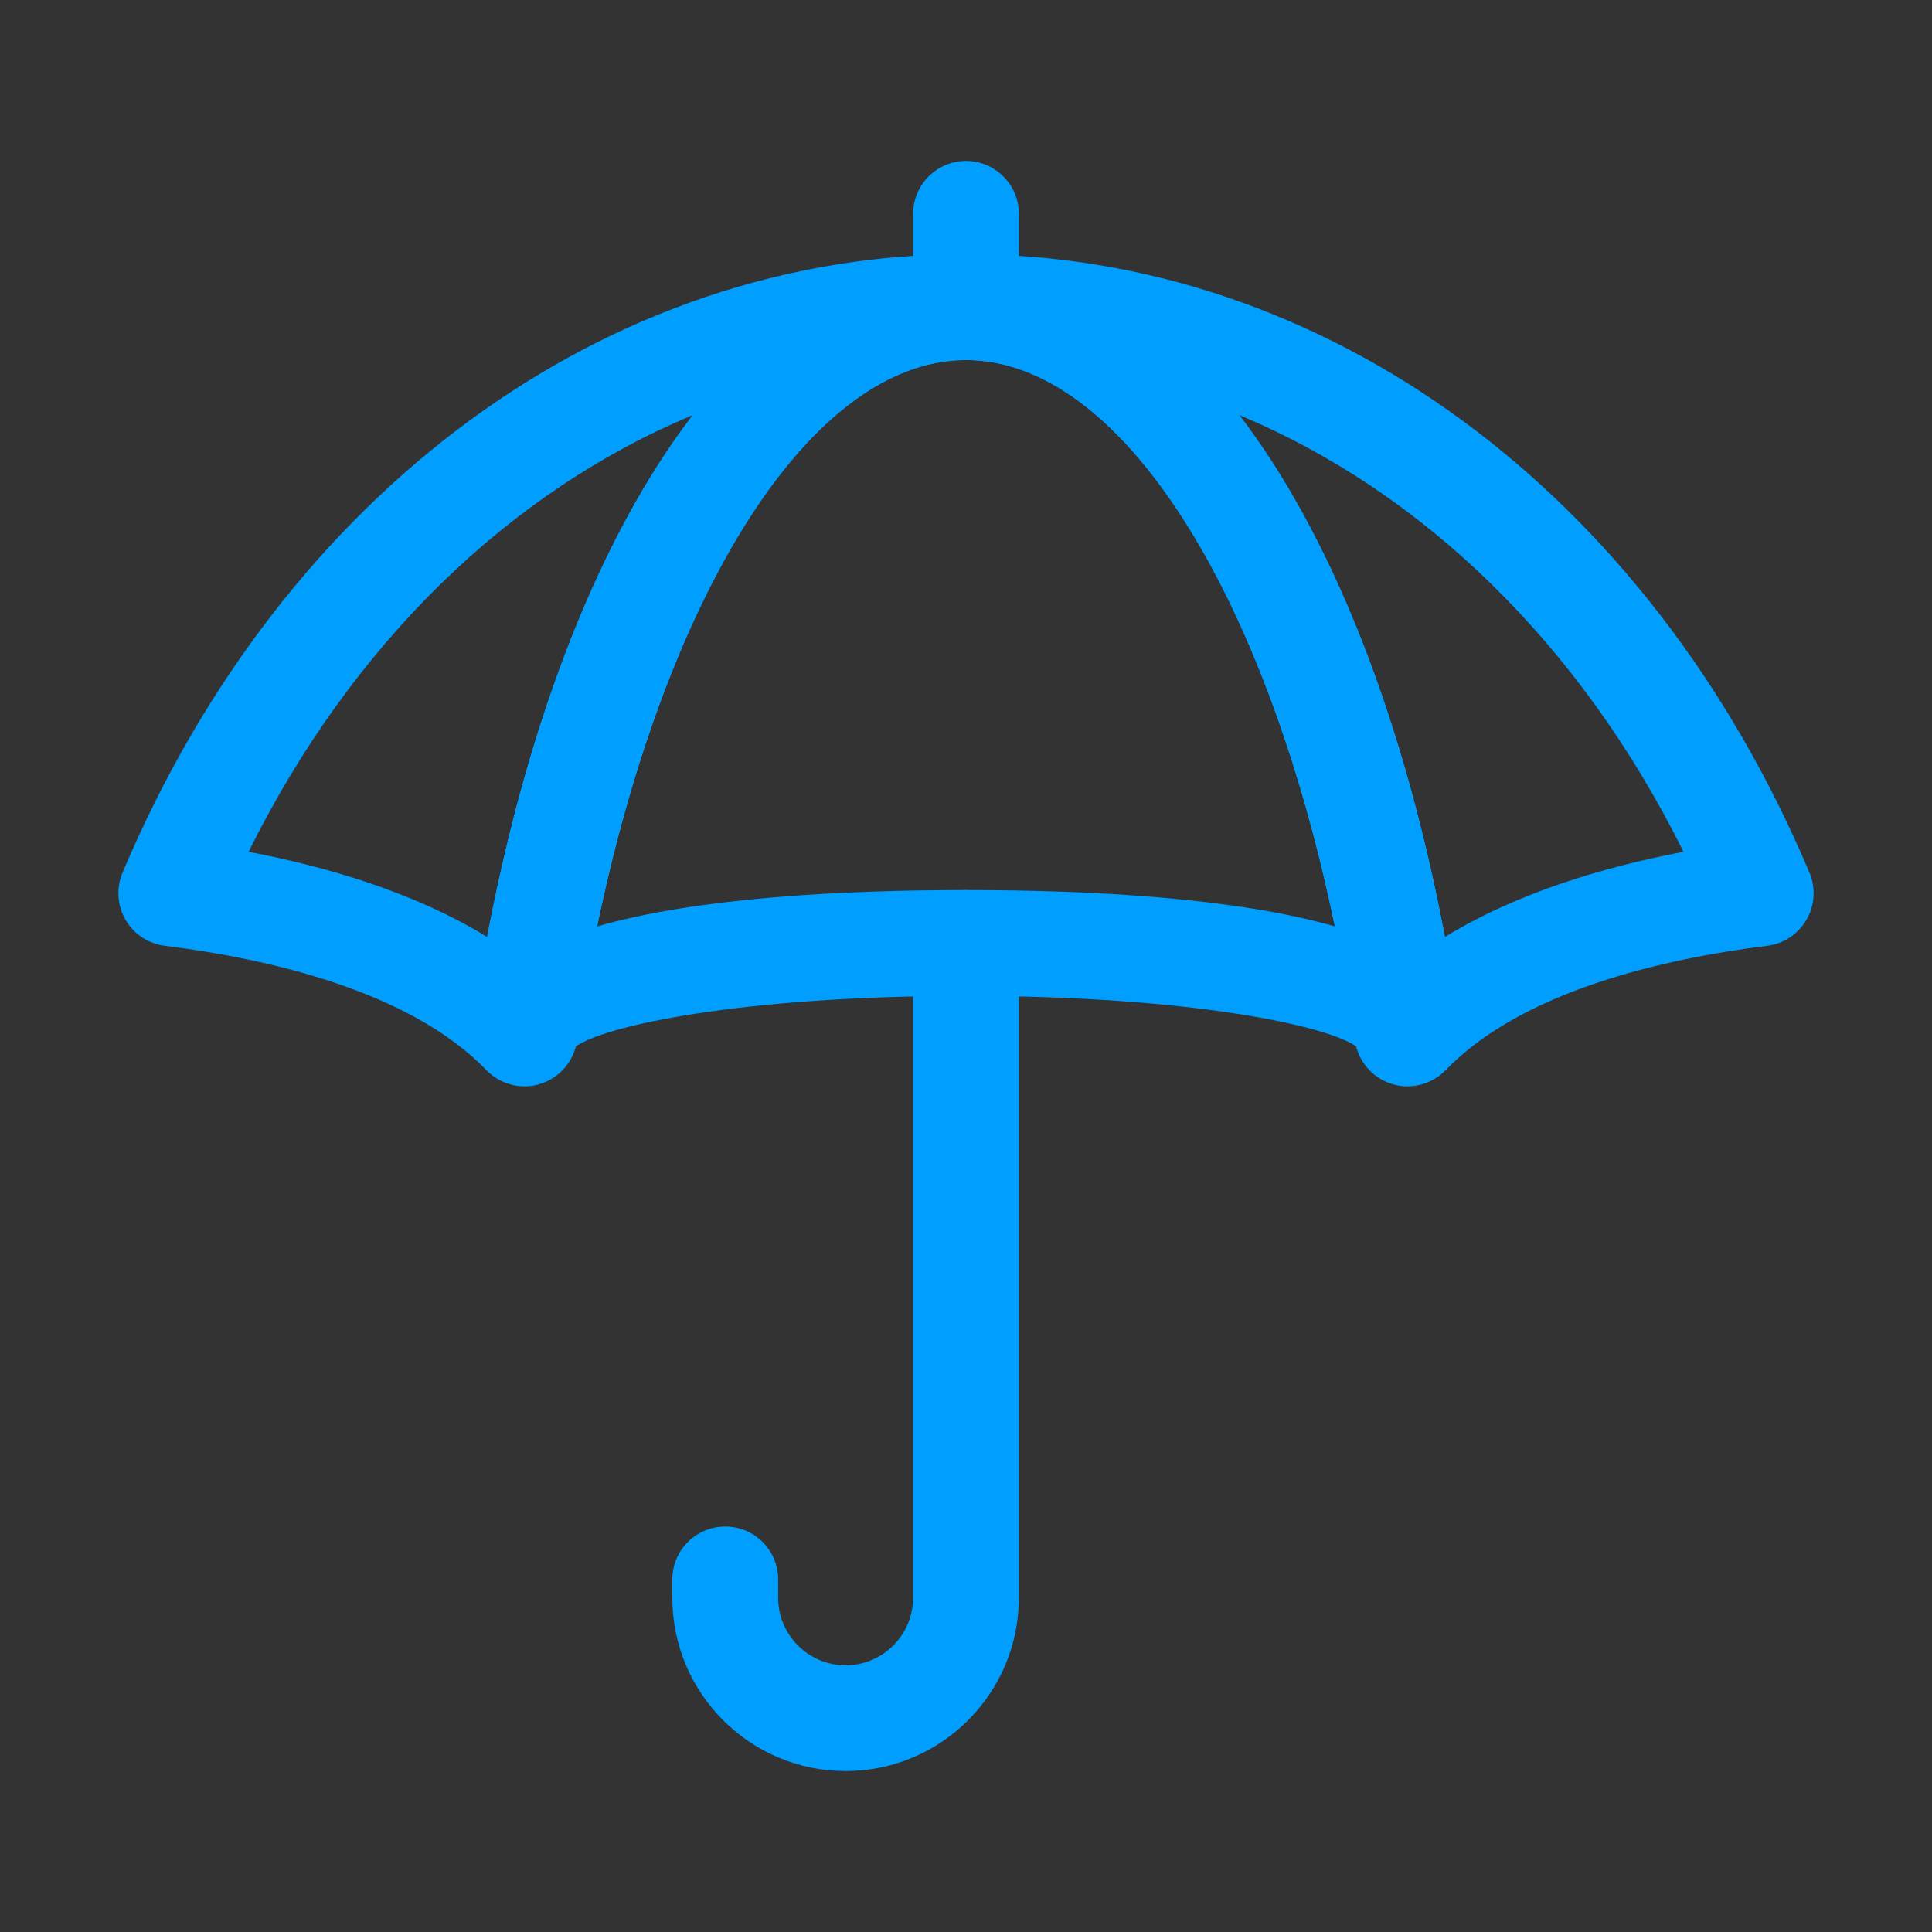 <?xml version="1.0" encoding="utf-8"?>
<!-- Generator: Adobe Illustrator 16.0.0, SVG Export Plug-In . SVG Version: 6.00 Build 0)  -->
<!DOCTYPE svg PUBLIC "-//W3C//DTD SVG 1.1//EN" "http://www.w3.org/Graphics/SVG/1.1/DTD/svg11.dtd">
<svg version="1.1" id="Layer_1" xmlns="http://www.w3.org/2000/svg" xmlns:xlink="http://www.w3.org/1999/xlink" x="0px" y="0px"
	 width="30px" height="30px" viewBox="0 0 30 30" enable-background="new 0 0 30 30" xml:space="preserve">
<rect x="0" y="0" width="30" height="30" fill="#333333" stroke="none"/>
<g>
	<g>
		<g>
			<path fill="#009EFF" d="M15.037-42.951c-4.37,0-7.927-3.555-7.927-7.924v-7.838c0-0.793,0.646-1.438,1.439-1.438h6.588
				c0.488,0,0.883,0.395,0.883,0.881c0,0.488-0.395,0.883-0.883,0.883H8.875v7.512c0,3.396,2.765,6.16,6.162,6.16
				c3.398,0,6.162-2.764,6.162-6.16v-7.018c-0.003-0.027-0.004-0.055-0.004-0.08v-0.74c0-0.793,0.646-1.438,1.438-1.438h0.677
				c0.487,0,0.882,0.395,0.882,0.881c0,0.488-0.395,0.883-0.882,0.883h-0.352v0.35c0.003,0.027,0.005,0.057,0.005,0.082v7.08
				C22.964-46.506,19.407-42.951,15.037-42.951z"/>
		</g>
		<g>
			<path fill="#009EFF" d="M20.853-36.281H9.232c-0.776,0-1.408-0.631-1.408-1.408v-2.625c0-0.775,0.632-1.408,1.408-1.408h11.62
				c0.774,0,1.406,0.633,1.406,1.408v2.625C22.259-36.912,21.627-36.281,20.853-36.281z M9.589-38.047h10.905v-1.91H9.589V-38.047z"
				/>
		</g>
		<g>
			<path fill="#009EFF" d="M15.042-39.984c-0.487,0-0.883-0.395-0.883-0.883v-2.736c0-0.486,0.396-0.883,0.883-0.883
				s0.882,0.396,0.882,0.883v2.736C15.924-40.379,15.529-39.984,15.042-39.984z"/>
		</g>
	</g>
	<g>
		<path fill="#009EFF" d="M7.926-49.082H6.832c-2.297,0-4.166-1.869-4.166-4.166s1.869-4.164,4.166-4.164h1.094
			c0.487,0,0.882,0.395,0.882,0.881c0,0.488-0.395,0.883-0.882,0.883H6.832c-1.324,0-2.401,1.076-2.401,2.4s1.077,2.402,2.401,2.402
			h1.094c0.487,0,0.882,0.395,0.882,0.881C8.808-49.477,8.413-49.082,7.926-49.082z"/>
	</g>
	<g>
		<path fill="#009EFF" d="M23.169-49.082h-1.094c-0.488,0-0.883-0.395-0.883-0.883c0-0.486,0.395-0.881,0.883-0.881h1.094
			c1.324,0,2.4-1.078,2.4-2.402s-1.076-2.4-2.4-2.4h-1.094c-0.488,0-0.883-0.395-0.883-0.883c0-0.486,0.395-0.881,0.883-0.881h1.094
			c2.296,0,4.165,1.867,4.165,4.164S25.465-49.082,23.169-49.082z"/>
	</g>
	<g>
		<g>
			<path fill="#009EFF" d="M17.874-55.922c-0.188,0-0.377-0.061-0.535-0.182c-0.123-0.094-3.002-2.324-3.002-5.162
				c0-1.949,1.587-3.535,3.537-3.535s3.536,1.586,3.536,3.535c0,2.482-2.654,4.863-2.957,5.127
				C18.287-55.996,18.081-55.922,17.874-55.922z M17.874-63.6c-1.196,0-2.17,0.973-2.17,2.168c0,1.637,1.301,3.17,2.137,3.986
				c0.937-0.984,2.201-2.623,2.201-3.986C20.042-62.627,19.069-63.6,17.874-63.6z"/>
		</g>
		<g>
			<path fill="#009EFF" d="M17.874-60.396c-0.566,0-1.027-0.459-1.027-1.025s0.461-1.025,1.027-1.025
				c0.565,0,1.025,0.459,1.025,1.025S18.439-60.396,17.874-60.396z"/>
		</g>
	</g>
</g>
<g>
	<g>
		<path fill="#009EFF" d="M15,5.591c-0.454,0-0.821-0.369-0.821-0.822V3.321c0-0.453,0.367-0.822,0.821-0.822
			s0.821,0.369,0.821,0.822v1.448C15.821,5.222,15.454,5.591,15,5.591z"/>
	</g>
	<g>
		<g>
			<path fill="#009EFF" d="M8.145,16.868c-0.219,0-0.434-0.088-0.591-0.25c-1.188-1.229-3.372-1.729-4.995-1.932
				c-0.256-0.032-0.482-0.181-0.611-0.405c-0.128-0.222-0.145-0.493-0.045-0.731C4.401,7.628,9.42,3.946,15,3.946
				c0.454,0,0.821,0.369,0.821,0.823c0,0.453-0.367,0.822-0.821,0.822c-2.623,0-5.101,4.307-6.027,10.475
				c-0.002,0.016-0.005,0.033-0.009,0.05c-0.026,0.307-0.222,0.575-0.51,0.691C8.353,16.849,8.249,16.868,8.145,16.868z
				 M3.86,13.227c1.225,0.233,2.58,0.632,3.704,1.322c0.658-3.466,1.78-6.256,3.193-8.103C7.906,7.633,5.456,10.005,3.86,13.227z"/>
		</g>
		<g>
			<path fill="#009EFF" d="M21.855,16.868c-0.104,0-0.208-0.02-0.309-0.061c-0.288-0.116-0.484-0.385-0.511-0.691
				c-0.003-0.017-0.007-0.034-0.009-0.05C20.103,9.898,17.623,5.591,15,5.591c-0.454,0-0.821-0.369-0.821-0.822
				c0-0.454,0.367-0.823,0.821-0.823c5.58,0,10.599,3.682,13.097,9.604c0.101,0.238,0.083,0.509-0.046,0.731
				c-0.129,0.224-0.354,0.373-0.609,0.405c-1.623,0.203-3.808,0.702-4.995,1.932C22.289,16.78,22.073,16.868,21.855,16.868z
				 M19.243,6.446c1.414,1.847,2.536,4.636,3.193,8.103c1.125-0.689,2.478-1.089,3.705-1.322
				C24.543,10.005,22.095,7.633,19.243,6.446z"/>
		</g>
		<g>
			<path fill="#009EFF" d="M21.839,16.767c-0.326,0-0.626-0.195-0.755-0.5c-0.418-0.333-2.572-0.803-6.084-0.803
				c-3.511,0-5.666,0.47-6.083,0.803c-0.152,0.356-0.539,0.564-0.928,0.481c-0.424-0.089-0.706-0.496-0.641-0.926
				C8.43,8.608,11.434,3.946,15,3.946c3.549,0,6.542,4.617,7.637,11.772c0.021,0.072,0.032,0.147,0.032,0.226
				c0,0.449-0.362,0.814-0.811,0.822C21.853,16.767,21.846,16.767,21.839,16.767z M15,13.821c1.961,0,4.182,0.12,5.728,0.564
				C19.637,9.129,17.377,5.591,15,5.591c-2.377,0-4.635,3.538-5.728,8.794C10.819,13.941,13.04,13.821,15,13.821z"/>
		</g>
		<g>
			<path fill="#009EFF" d="M13.13,27.501c-1.483,0-2.69-1.207-2.69-2.69v-0.285c0-0.455,0.367-0.822,0.822-0.822
				c0.453,0,0.821,0.367,0.821,0.822v0.285c0,0.576,0.47,1.048,1.047,1.048c0.577,0,1.048-0.472,1.048-1.048V14.644
				c0-0.455,0.367-0.822,0.821-0.822s0.821,0.367,0.821,0.822v10.167C15.821,26.294,14.615,27.501,13.13,27.501z"/>
		</g>
	</g>
</g>
<g>
	<g>
		<path fill="#009EFF" d="M10.722,53.867l1.749,2.846c0.317,0.518,0.877,0.82,1.466,0.82c0.123,0,0.247-0.012,0.37-0.039
			c0.259-0.059,0.494-0.172,0.693-0.328c0.198,0.156,0.434,0.27,0.692,0.326c0.123,0.029,0.247,0.041,0.37,0.041
			c0.59,0,1.148-0.303,1.467-0.82l1.744-2.838c1.781,0.348,2.988,1.68,3.719,2.82c0.809,1.264,1.393,2.873,1.646,4.463H5.345
			C5.804,57.965,7.526,54.436,10.722,53.867 M16.406,51.904h-2.813l0.6,1.748l-0.256,2.16l-2.301-3.746
			c-5.61,0-8.14,6.266-8.14,10.813h23.008c0-4.547-2.785-10.813-8.141-10.813l-2.301,3.746l-0.254-2.16L16.406,51.904L16.406,51.904
			z"/>
	</g>
	<g>
		<path fill="#009EFF" d="M15,50.461c-3.379,0-6.128-2.748-6.128-6.127s2.749-6.127,6.128-6.127s6.127,2.748,6.127,6.127
			S18.379,50.461,15,50.461z M15,39.928c-2.431,0-4.407,1.977-4.407,4.406s1.977,4.404,4.407,4.404c2.43,0,4.406-1.975,4.406-4.404
			S17.43,39.928,15,39.928z"/>
	</g>
</g>
<g>
	<g>
		<path fill="#009EFF" d="M25.53-83.151c-0.242,0-0.485-0.083-0.686-0.251l-8.663-7.28c-0.013-0.008-0.024-0.02-0.035-0.029
			c-0.183-0.165-0.698-0.511-1.085-0.511h-0.123c-0.387,0-0.902,0.346-1.09,0.516c-0.008,0.006-0.021,0.018-0.029,0.024l-8.665,7.28
			c-0.451,0.38-1.124,0.322-1.502-0.129c-0.379-0.452-0.32-1.126,0.131-1.504l8.65-7.269c0.191-0.169,1.243-1.052,2.505-1.052h0.123
			c1.261,0,2.315,0.883,2.506,1.052l8.648,7.269c0.452,0.378,0.511,1.052,0.132,1.504C26.137-83.281,25.835-83.151,25.53-83.151z"/>
	</g>
	<g>
		<path fill="#009EFF" d="M22.359-70.393H7.64c-1.159,0-2.102-0.941-2.102-2.101v-9.771c0-0.588,0.477-1.065,1.067-1.065
			c0.588,0,1.066,0.477,1.066,1.065v9.739h14.657v-9.739c0-0.588,0.478-1.065,1.067-1.065c0.589,0,1.065,0.477,1.065,1.065v9.771
			C24.461-71.334,23.519-70.393,22.359-70.393z"/>
	</g>
	<g>
		<path fill="#009EFF" d="M17.47-70.612c-0.589,0-1.067-0.478-1.067-1.066v-9.328c0-0.774-0.629-1.405-1.402-1.405
			c-0.774,0-1.403,0.631-1.403,1.405v6.074c0,0.588-0.479,1.065-1.067,1.065c-0.588,0-1.066-0.478-1.066-1.065v-6.074
			c0-1.949,1.586-3.537,3.537-3.537s3.536,1.588,3.536,3.537v9.328C18.536-71.09,18.06-70.612,17.47-70.612z"/>
	</g>
</g>
<g>
	<g>
		<g>
			<path fill="#009EFF" d="M26.274-12.811h-1.996c-0.473,0-0.857-0.383-0.857-0.857c0-0.469,0.377-0.85,0.844-0.857
				c-0.033-0.148-0.055-0.305-0.059-0.465c-0.004-0.232,0.082-0.457,0.244-0.621c0.162-0.168,0.383-0.262,0.615-0.262h0.361
				c0.176,0,0.32-0.143,0.32-0.322v-10.172c0-0.176-0.145-0.32-0.32-0.32H11.725c-0.178,0-0.322,0.145-0.322,0.32v1.533
				c0,0.475-0.383,0.857-0.858,0.857c-0.473,0-0.857-0.383-0.857-0.857v-1.533c0-1.123,0.915-2.037,2.038-2.037h13.702
				c1.121,0,2.037,0.914,2.037,2.037v10.172c0,0.717-0.371,1.346-0.928,1.709c0.346,0.111,0.596,0.436,0.596,0.818
				C27.132-13.193,26.749-12.811,26.274-12.811z"/>
		</g>
		<g>
			<path fill="#009EFF" d="M6.011-6.178H3.766c-0.474,0-0.857-0.383-0.857-0.857s0.384-0.857,0.857-0.857
				c0.013,0,0.023,0,0.035-0.002C3.054-8.242,2.536-9,2.536-9.877v-11.445c0-1.205,0.98-2.186,2.186-2.186h15.701
				c1.205,0,2.186,0.98,2.186,2.186v11.445c0,1.205-0.98,2.186-2.186,2.186H8.072C7.745-6.799,6.948-6.178,6.011-6.178z
				 M5.891-7.893h0.12c0.263,0,0.493-0.313,0.503-0.68c0.013-0.465,0.394-0.834,0.859-0.834h13.05c0.258,0,0.469-0.211,0.469-0.471
				v-11.445c0-0.258-0.211-0.469-0.469-0.469H4.722c-0.259,0-0.47,0.211-0.47,0.469v11.445c0,0.26,0.211,0.471,0.47,0.471h0.405
				c0.231,0,0.452,0.092,0.615,0.26C5.903-8.98,5.99-8.758,5.984-8.527C5.979-8.307,5.947-8.094,5.891-7.893z"/>
		</g>
	</g>
	<g>
		<g>
			<path fill="#009EFF" d="M7.944-14.898c-0.218-0.213-0.325-0.48-0.325-0.801c0-0.322,0.107-0.59,0.325-0.803
				c0.217-0.213,0.491-0.318,0.822-0.318c0.332,0,0.605,0.105,0.822,0.318c0.218,0.213,0.326,0.48,0.326,0.803
				c0,0.32-0.108,0.588-0.326,0.801c-0.217,0.213-0.49,0.318-0.822,0.318C8.436-14.58,8.161-14.686,7.944-14.898z"/>
		</g>
		<g>
			<path fill="#009EFF" d="M11.773-14.898c-0.217-0.213-0.326-0.48-0.326-0.801c0-0.322,0.109-0.59,0.326-0.803
				c0.219-0.213,0.493-0.318,0.823-0.318c0.331,0,0.604,0.105,0.823,0.318c0.216,0.213,0.325,0.48,0.325,0.803
				c0,0.32-0.109,0.588-0.325,0.801c-0.22,0.213-0.492,0.318-0.823,0.318C12.267-14.58,11.992-14.686,11.773-14.898z"/>
		</g>
		<g>
			<path fill="#009EFF" d="M15.602-14.898c-0.218-0.213-0.325-0.48-0.325-0.801c0-0.322,0.107-0.59,0.325-0.803
				c0.217-0.213,0.491-0.318,0.823-0.318c0.33,0,0.604,0.105,0.822,0.318c0.217,0.213,0.326,0.48,0.326,0.803
				c0,0.32-0.109,0.588-0.326,0.801c-0.219,0.213-0.492,0.318-0.822,0.318C16.093-14.58,15.818-14.686,15.602-14.898z"/>
		</g>
	</g>
</g>
<g>
	<path fill="#FFFFFF" d="M27.51-109.793l-2.383-3.281v-7.908c0-5.935-4.354-10.409-10.126-10.409h0h0
		c-5.773,0-10.126,4.475-10.126,10.409v7.908l-2.383,3.281c-0.299,0.412-0.342,0.957-0.111,1.411
		c0.231,0.453,0.697,0.739,1.206,0.739H15h11.415c0.509,0,0.976-0.286,1.206-0.739C27.853-108.836,27.81-109.381,27.51-109.793z
		 M15-110.352H6.242l0.923-1.271c0.264-0.254,0.416-0.606,0.416-0.976v-8.385c0-4.462,3.12-7.7,7.418-7.7h0h0
		c4.298,0,7.418,3.238,7.418,7.7v8.385c0,0.369,0.151,0.722,0.415,0.976l0.924,1.271H15z"/>
	<path fill="#FFFFFF" d="M17.605-106.85c-0.748,0-1.354,0.606-1.354,1.354c0,0.788-0.561,1.431-1.251,1.431
		c-0.689,0-1.25-0.643-1.25-1.431c0-0.748-0.606-1.354-1.354-1.354s-1.354,0.606-1.354,1.354c0,2.282,1.776,4.139,3.958,4.139
		c2.183,0,3.959-1.856,3.959-4.139C18.959-106.243,18.353-106.85,17.605-106.85z"/>
</g>
</svg>
